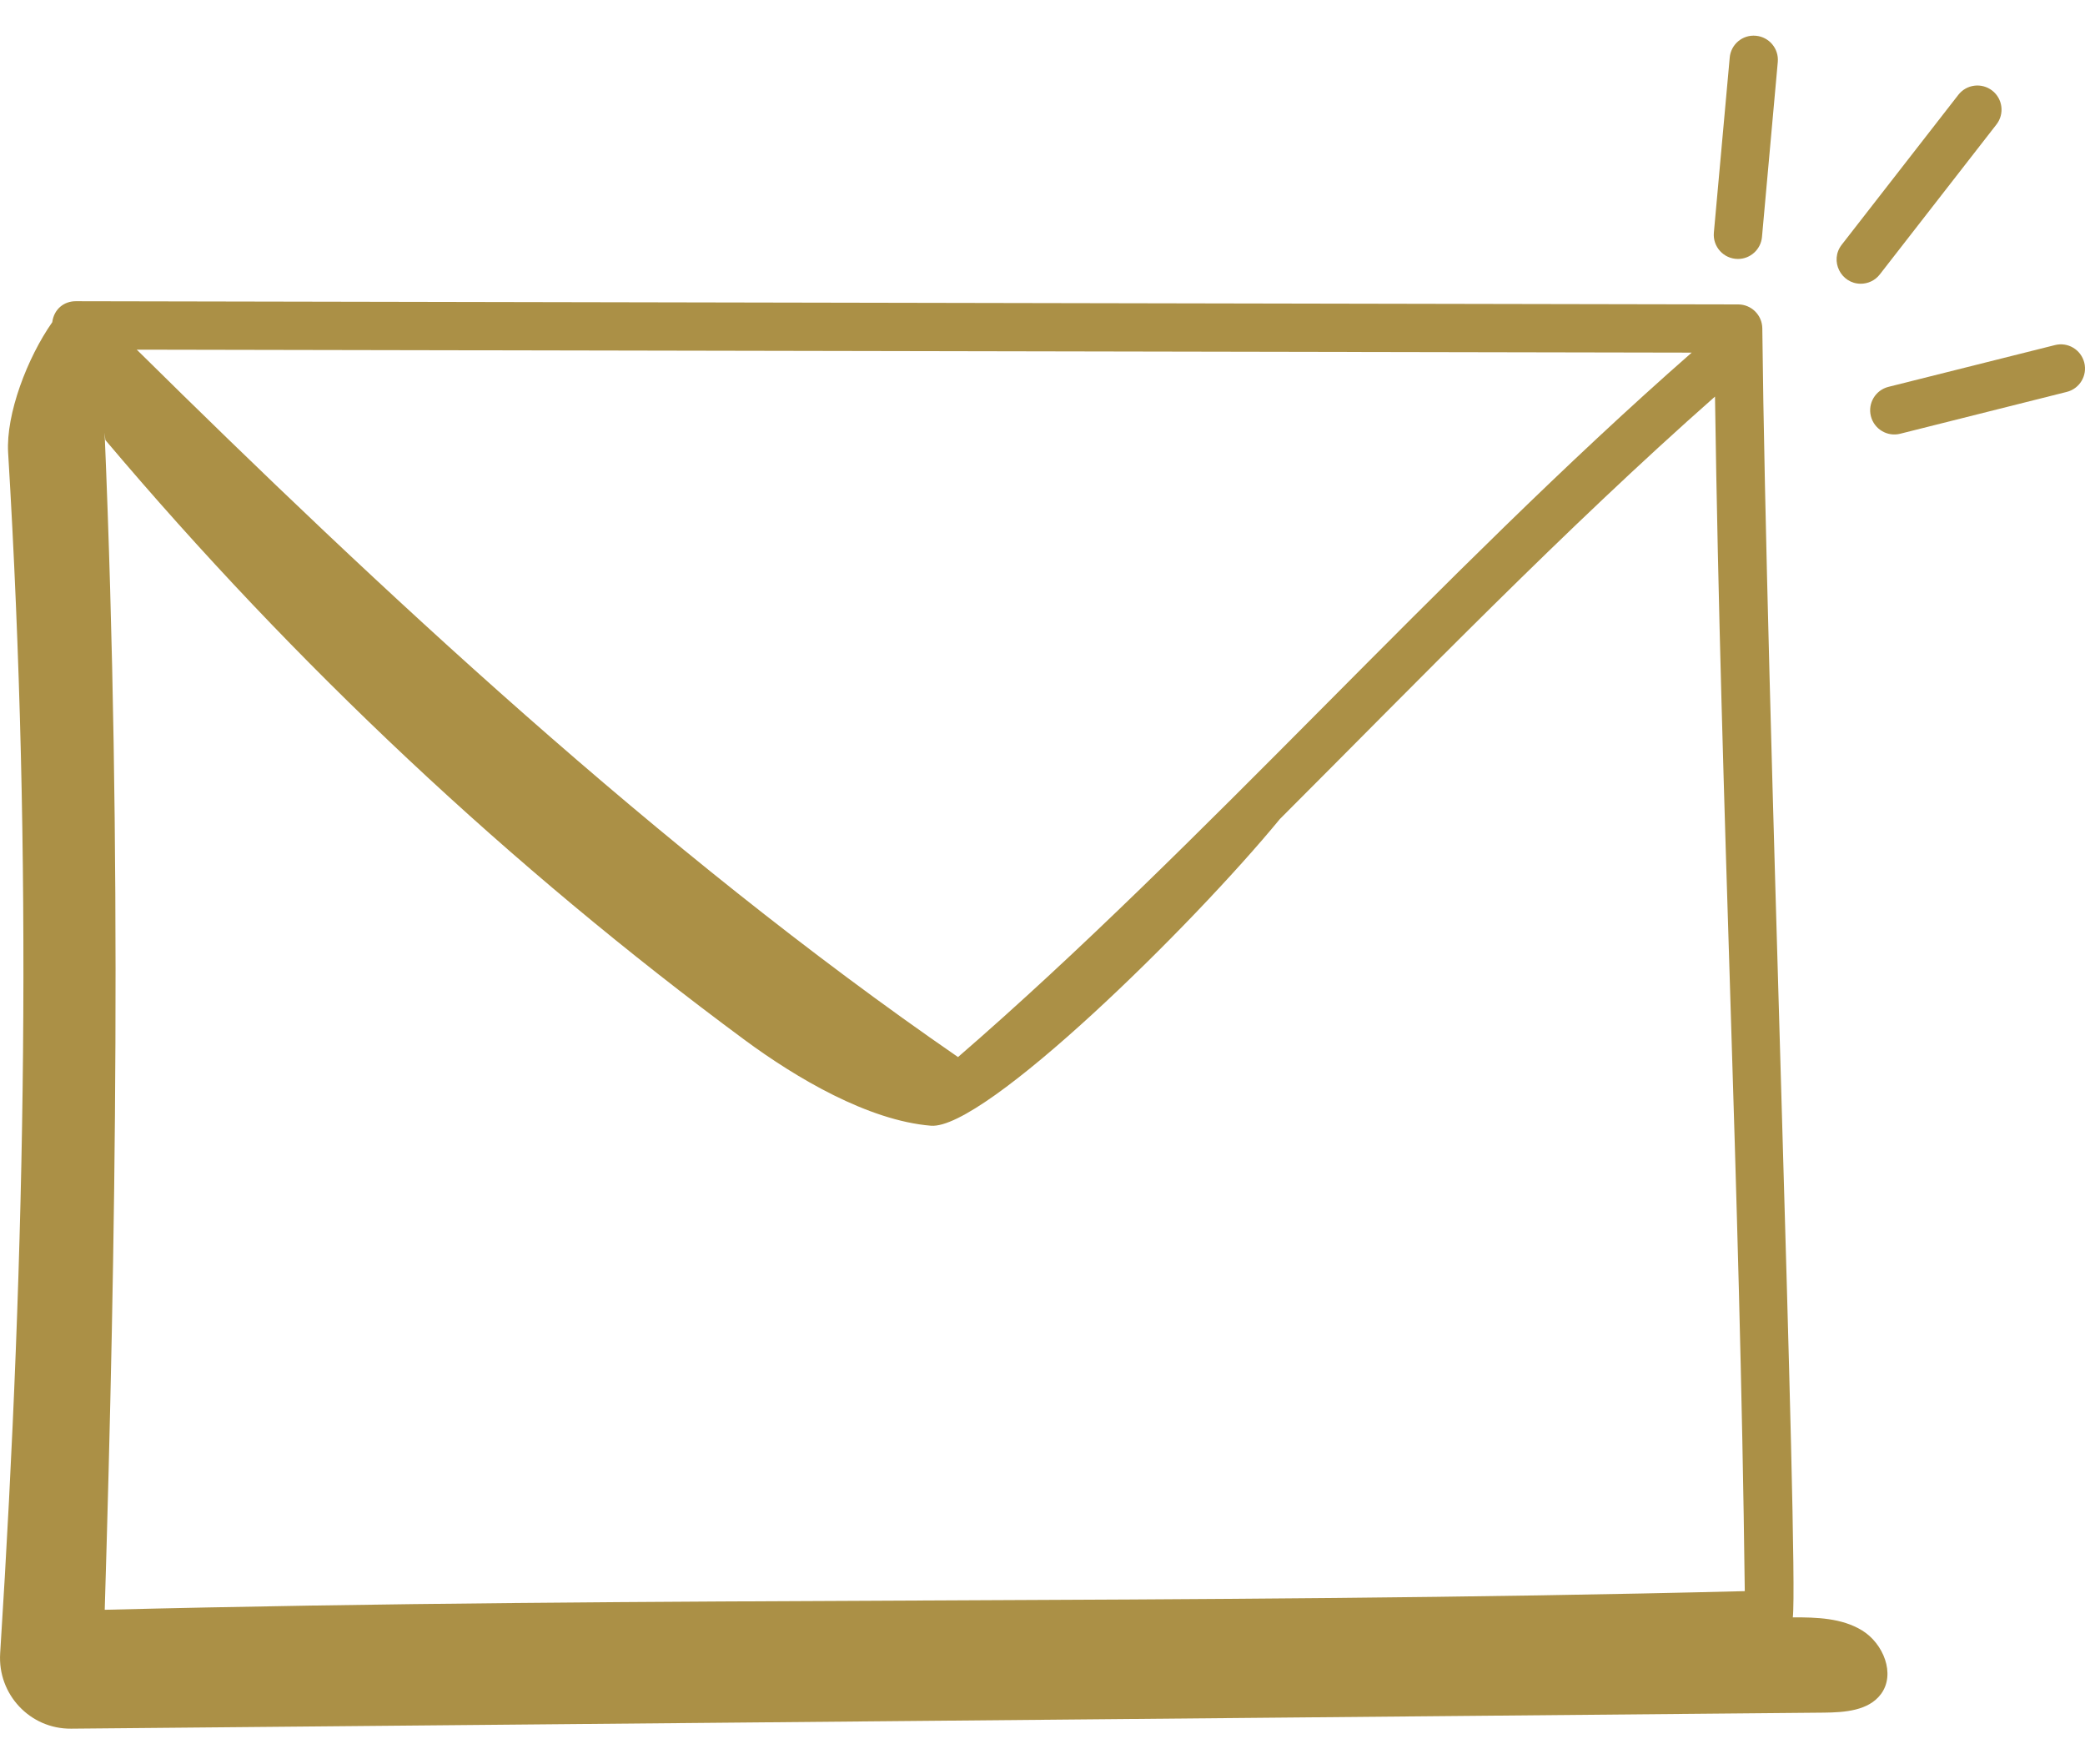 <svg width="52" height="44" viewBox="0 0 52 44" fill="none" xmlns="http://www.w3.org/2000/svg">
<path d="M43.139 1.438L42.744 5.801C42.712 6.151 42.987 6.458 43.345 6.458C43.653 6.458 43.916 6.222 43.944 5.909L44.338 1.546C44.368 1.215 44.124 0.922 43.793 0.892C43.459 0.86 43.168 1.106 43.139 1.438Z" fill="#AB9046"/>
<path d="M46.407 7.076C46.587 7.076 46.765 6.996 46.883 6.843L49.791 3.105C49.996 2.842 49.948 2.463 49.686 2.259C49.421 2.055 49.045 2.103 48.841 2.365L45.933 6.103C45.623 6.501 45.912 7.076 46.407 7.076Z" fill="#AB9046"/>
<path d="M51.982 9.043C51.9 8.72 51.573 8.524 51.251 8.606L47.097 9.648C46.775 9.729 46.579 10.057 46.66 10.379C46.742 10.704 47.072 10.898 47.391 10.817L51.544 9.774C51.867 9.694 52.063 9.366 51.982 9.043Z" fill="#AB9046"/>
<path d="M1.772 43.111L45.488 42.711C46.007 42.706 46.603 42.664 46.912 42.247C47.282 41.748 46.97 40.984 46.439 40.66C45.932 40.351 45.309 40.333 44.713 40.335C44.859 39.073 44.048 17.202 43.952 8.188C43.948 7.858 43.68 7.592 43.35 7.592C40.977 7.587 4.383 7.517 1.888 7.512C1.608 7.512 1.349 7.696 1.303 8.036C0.682 8.92 0.144 10.327 0.203 11.293C0.813 21.379 0.65 31.076 0.004 41.234C-0.061 42.255 0.749 43.12 1.772 43.111ZM42.191 8.794C35.879 14.326 30.018 21.06 23.893 26.362C16.43 21.218 9.411 14.646 3.411 8.72L42.191 8.794ZM2.628 10.974C7.367 16.587 12.73 21.619 18.576 25.938C19.859 26.885 21.651 27.944 23.216 28.074C24.548 28.185 29.723 23.099 31.918 20.428C35.404 16.943 39.013 13.207 42.772 9.89C42.924 20.329 43.391 29.461 43.515 39.681C29.828 40.028 16.336 39.801 2.612 40.146C2.885 31.074 3.051 21.282 2.609 10.792L2.628 10.974Z" fill="#AB9046"/>
</svg>
